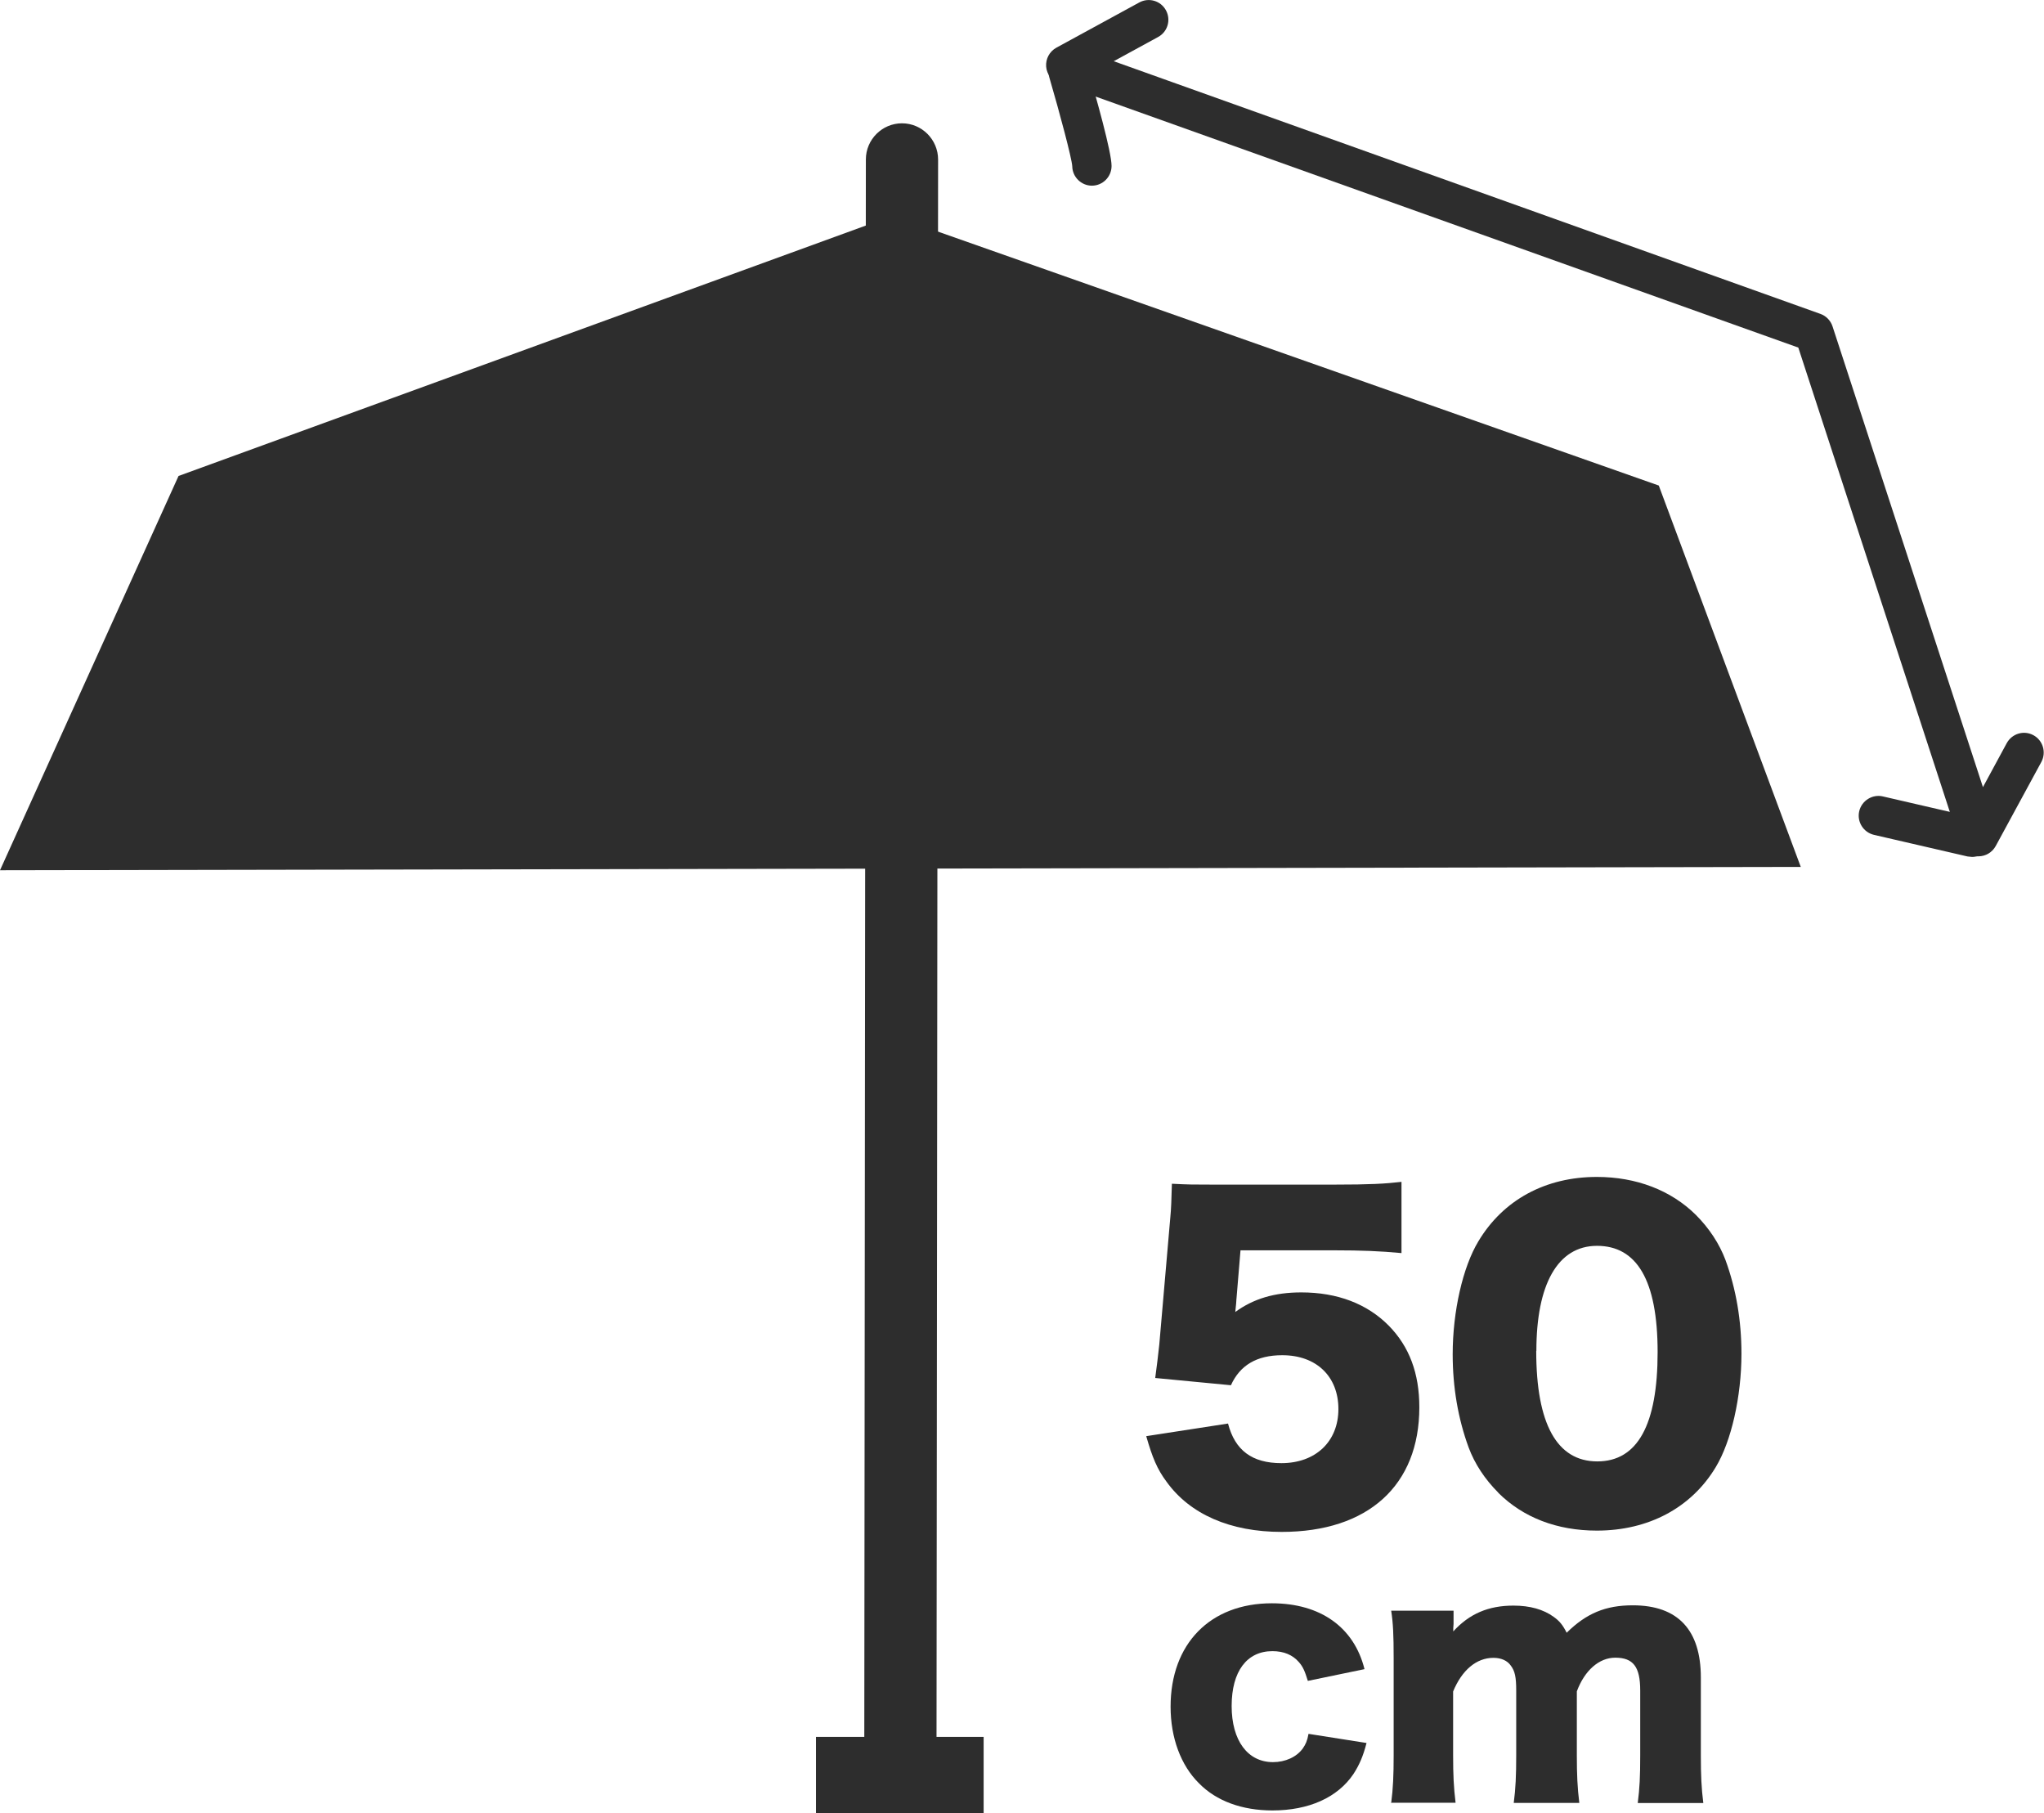 <?xml version="1.0" encoding="UTF-8"?>
<svg id="Layer_2" data-name="Layer 2" xmlns="http://www.w3.org/2000/svg" viewBox="0 0 140.93 125">
  <defs>
    <style>
      .cls-1 {
        fill: #2d2d2d;
      }
    </style>
  </defs>
  <g id="_圖層_1" data-name="圖層 1">
    <g>
      <path class="cls-1" d="M62.08,123.7h0c-1.38,0-2.49-1.12-2.49-2.5l.11-110.21c0-1.37,1.12-2.49,2.49-2.49h0c1.37,0,2.49,1.12,2.49,2.5l-.11,110.21c0,1.37-1.12,2.49-2.49,2.49"/>
      <path class="cls-1" d="M85.25,89.54c0,.14-.03.42-.08.9,1.26-.92,2.72-1.35,4.55-1.35,2.5,0,4.55.79,6.04,2.3,1.4,1.43,2.1,3.26,2.1,5.62,0,5.39-3.54,8.59-9.49,8.59-3.54,0-6.32-1.21-7.94-3.46-.65-.87-.98-1.68-1.4-3.14l5.64-.87c.48,1.85,1.66,2.73,3.68,2.73,2.36,0,3.93-1.49,3.93-3.73s-1.51-3.71-3.87-3.71c-1.77,0-2.92.7-3.54,2.07l-5.22-.5c.11-.84.2-1.52.28-2.3l.76-8.76c.06-.59.08-1.26.11-2.33,1.18.06,1.46.06,2.81.06h8.39c2.47,0,3.51-.06,4.63-.19v4.91c-1.49-.14-2.78-.19-4.58-.19h-6.52l-.28,3.37Z"/>
      <path class="cls-1" d="M103.31,102.9c-.93-.93-1.63-1.99-2.05-3.12-.73-1.99-1.1-4.15-1.1-6.43,0-2.95.7-6.01,1.77-7.78,1.71-2.86,4.63-4.44,8.17-4.44,2.72,0,5.11.92,6.82,2.61.93.93,1.63,2,2.05,3.12.73,2,1.1,4.16,1.1,6.46,0,2.95-.7,6.04-1.77,7.81-1.68,2.8-4.63,4.38-8.2,4.38-2.75,0-5.08-.9-6.8-2.61M105.92,93.13c0,5.03,1.43,7.61,4.21,7.61s4.16-2.53,4.16-7.53-1.46-7.33-4.18-7.33-4.18,2.67-4.18,7.24"/>
      <path class="cls-1" d="M90.17,115.86c-.2-.65-.33-.96-.61-1.28-.43-.5-1.04-.76-1.83-.76-1.76,0-2.81,1.39-2.81,3.78s1.11,3.87,2.85,3.87c.85,0,1.63-.35,2.06-.95.19-.28.3-.5.39-1l4,.63c-.24.93-.5,1.52-.91,2.15-1.09,1.61-3.07,2.5-5.58,2.5-2.09,0-3.87-.65-5.06-1.87-1.26-1.24-1.96-3.15-1.96-5.28,0-4.35,2.74-7.13,6.98-7.13,3.35,0,5.67,1.65,6.39,4.54l-3.91.81Z"/>
      <path class="cls-1" d="M95.92,124.29c.13-1,.17-1.91.17-3.28v-6.7c0-1.65-.04-2.43-.17-3.28h4.3v.91q0,.09-.02.3v.22c1.11-1.22,2.43-1.78,4.15-1.78,1.13,0,2.07.26,2.78.78.39.28.61.54.89,1.09,1.35-1.33,2.67-1.89,4.56-1.89,3.11,0,4.69,1.7,4.69,4.98v5.39c0,1.35.04,2.24.17,3.26h-4.52c.13-1.02.17-1.8.17-3.28v-4.48c0-1.63-.48-2.26-1.72-2.26-1.11,0-2.11.87-2.65,2.32v4.43c0,1.3.04,2.22.17,3.26h-4.52c.13-.98.17-1.89.17-3.28v-4.48c0-.91-.09-1.33-.37-1.7-.24-.35-.67-.54-1.2-.54-1.17,0-2.17.84-2.78,2.32v4.39c0,1.37.04,2.22.17,3.28h-4.48Z"/>
      <polygon class="cls-1" points="0 59.99 12.31 32.81 61.56 14.87 114.37 33.47 124.16 59.76 0 59.99"/>
      <rect class="cls-1" x="56.26" y="119.73" width="11.56" height="5.27"/>
      <path class="cls-1" d="M136.42,59.03h-.12c-.54-.05-1-.42-1.17-.94l-11.14-34.13L73.03,5.76c-.5-.18-.86-.64-.9-1.17-.04-.53.23-1.04.7-1.3l5.72-3.12c.66-.36,1.48-.12,1.84.54.36.66.12,1.48-.54,1.84l-3.06,1.67,48.73,17.42c.39.14.7.46.83.86l10.37,31.76,1.64-3.03c.36-.66,1.18-.91,1.84-.55.66.36.9,1.18.55,1.84l-3.15,5.8c-.24.44-.7.71-1.19.71"/>
      <path class="cls-1" d="M75.29,12.8c-.74,0-1.35-.6-1.36-1.34-.04-.58-.85-3.62-1.58-6.12-.21-.72.2-1.47.92-1.69.72-.19,1.47.2,1.68.92.63,2.15,1.69,5.9,1.69,6.87,0,.75-.61,1.36-1.36,1.36"/>
      <path class="cls-1" d="M135.97,59.07l-.31-.03-6.45-1.49c-.73-.17-1.19-.9-1.02-1.63.17-.73.91-1.19,1.63-1.02l6.45,1.49c.73.17,1.19.9,1.02,1.63-.14.63-.71,1.05-1.32,1.05"/>
    </g>
  </g>
</svg>
